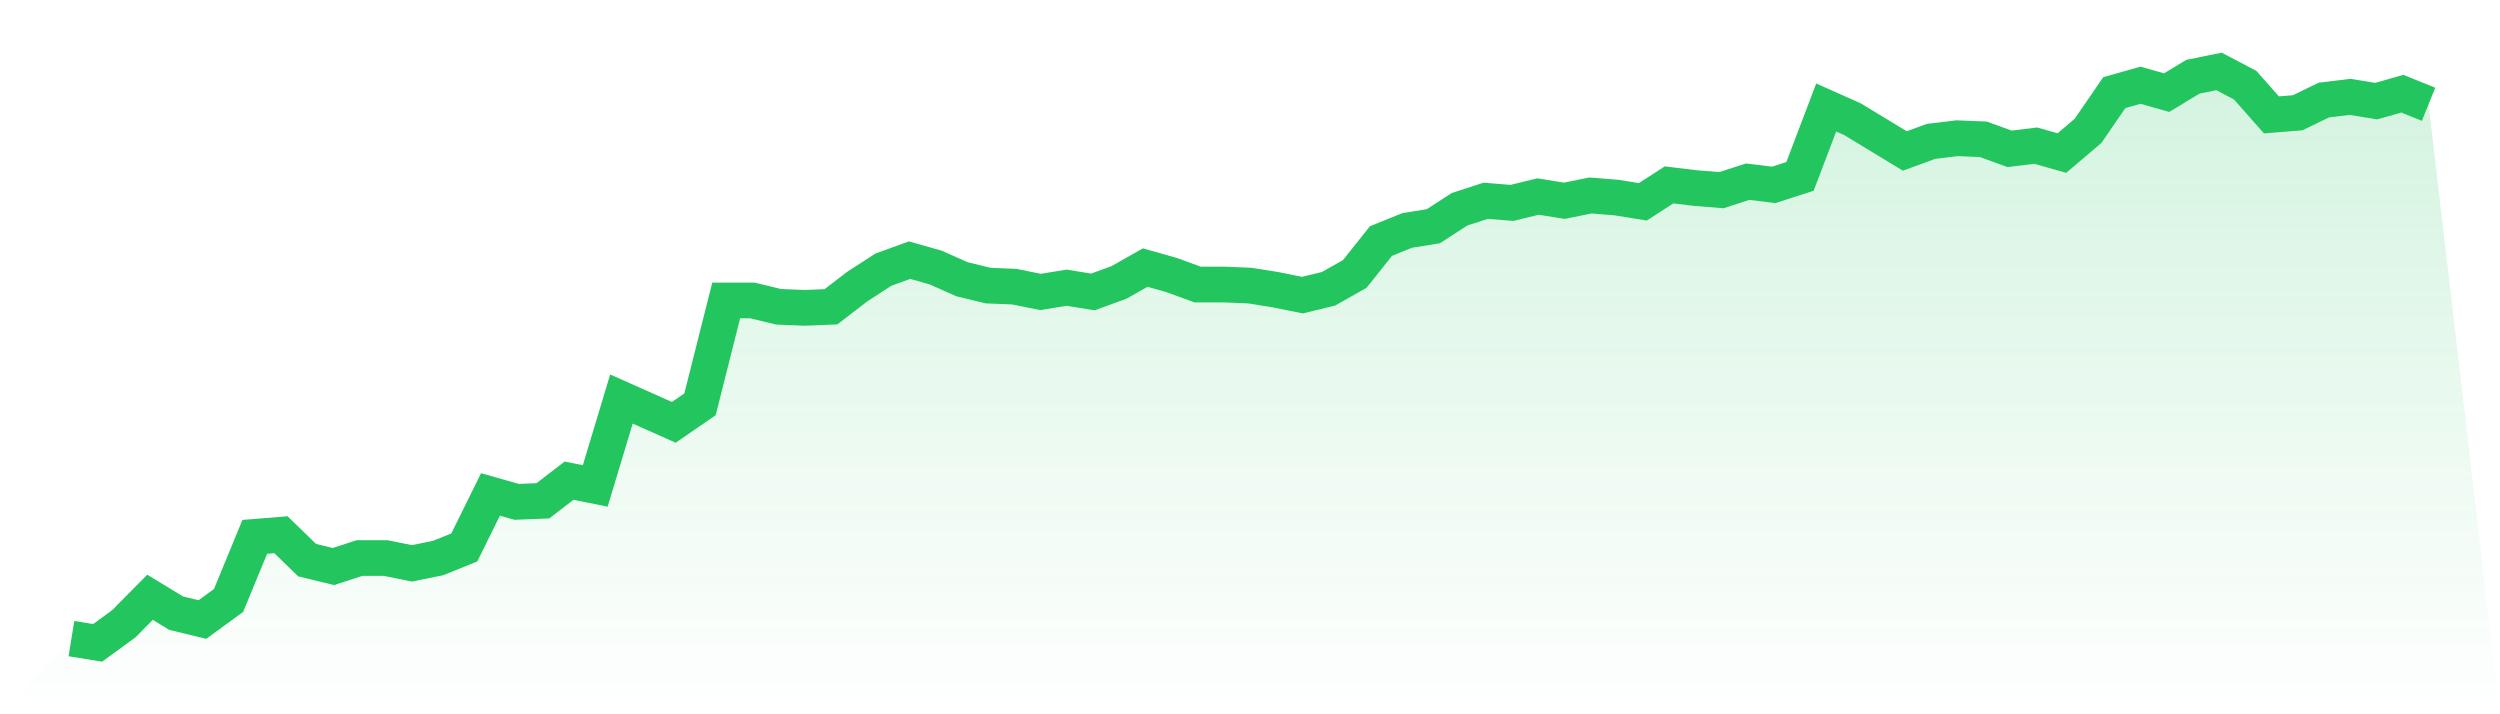<svg viewBox="0 0 140 40" xmlns="http://www.w3.org/2000/svg">
<defs>
<linearGradient id="gradient" x1="0" x2="0" y1="0" y2="1">
<stop offset="0%" stop-color="#22c55e" stop-opacity="0.2"/>
<stop offset="100%" stop-color="#22c55e" stop-opacity="0"/>
</linearGradient>
</defs>
<path d="M4,35.763 L4,35.763 L5.467,36 L6.933,34.931 L8.4,33.447 L9.867,34.338 L11.333,34.694 L12.8,33.625 L14.267,30.063 L15.733,29.944 L17.2,31.369 L18.667,31.725 L20.133,31.25 L21.6,31.25 L23.067,31.547 L24.533,31.25 L26,30.657 L27.467,27.688 L28.933,28.104 L30.4,28.045 L31.867,26.917 L33.333,27.213 L34.8,22.345 L36.267,22.998 L37.733,23.651 L39.2,22.642 L40.667,16.824 L42.133,16.824 L43.6,17.18 L45.067,17.239 L46.533,17.18 L48,16.052 L49.467,15.102 L50.933,14.568 L52.4,14.983 L53.867,15.636 L55.333,15.993 L56.8,16.052 L58.267,16.349 L59.733,16.111 L61.2,16.349 L62.667,15.814 L64.133,14.983 L65.6,15.399 L67.067,15.933 L68.533,15.933 L70,15.993 L71.467,16.23 L72.933,16.527 L74.4,16.171 L75.867,15.34 L77.333,13.499 L78.8,12.905 L80.267,12.668 L81.733,11.718 L83.2,11.243 L84.667,11.362 L86.133,11.006 L87.6,11.243 L89.067,10.946 L90.533,11.065 L92,11.302 L93.467,10.353 L94.933,10.531 L96.4,10.649 L97.867,10.174 L99.333,10.353 L100.8,9.878 L102.267,6.019 L103.733,6.672 L105.2,7.562 L106.667,8.453 L108.133,7.918 L109.6,7.74 L111.067,7.8 L112.533,8.334 L114,8.156 L115.467,8.571 L116.933,7.325 L118.4,5.187 L119.867,4.772 L121.333,5.187 L122.8,4.297 L124.267,4 L125.733,4.772 L127.2,6.434 L128.667,6.315 L130.133,5.603 L131.6,5.425 L133.067,5.662 L134.533,5.247 L136,5.84 L140,40 L0,40 z" fill="url(#gradient)"/>
<path d="M4,35.763 L4,35.763 L5.467,36 L6.933,34.931 L8.4,33.447 L9.867,34.338 L11.333,34.694 L12.8,33.625 L14.267,30.063 L15.733,29.944 L17.2,31.369 L18.667,31.725 L20.133,31.25 L21.6,31.25 L23.067,31.547 L24.533,31.25 L26,30.657 L27.467,27.688 L28.933,28.104 L30.4,28.045 L31.867,26.917 L33.333,27.213 L34.8,22.345 L36.267,22.998 L37.733,23.651 L39.2,22.642 L40.667,16.824 L42.133,16.824 L43.6,17.18 L45.067,17.239 L46.533,17.18 L48,16.052 L49.467,15.102 L50.933,14.568 L52.4,14.983 L53.867,15.636 L55.333,15.993 L56.8,16.052 L58.267,16.349 L59.733,16.111 L61.2,16.349 L62.667,15.814 L64.133,14.983 L65.6,15.399 L67.067,15.933 L68.533,15.933 L70,15.993 L71.467,16.23 L72.933,16.527 L74.4,16.171 L75.867,15.34 L77.333,13.499 L78.8,12.905 L80.267,12.668 L81.733,11.718 L83.2,11.243 L84.667,11.362 L86.133,11.006 L87.6,11.243 L89.067,10.946 L90.533,11.065 L92,11.302 L93.467,10.353 L94.933,10.531 L96.4,10.649 L97.867,10.174 L99.333,10.353 L100.8,9.878 L102.267,6.019 L103.733,6.672 L105.2,7.562 L106.667,8.453 L108.133,7.918 L109.6,7.74 L111.067,7.8 L112.533,8.334 L114,8.156 L115.467,8.571 L116.933,7.325 L118.4,5.187 L119.867,4.772 L121.333,5.187 L122.8,4.297 L124.267,4 L125.733,4.772 L127.2,6.434 L128.667,6.315 L130.133,5.603 L131.6,5.425 L133.067,5.662 L134.533,5.247 L136,5.84" fill="none" stroke="#22c55e" stroke-width="2"/>
</svg>